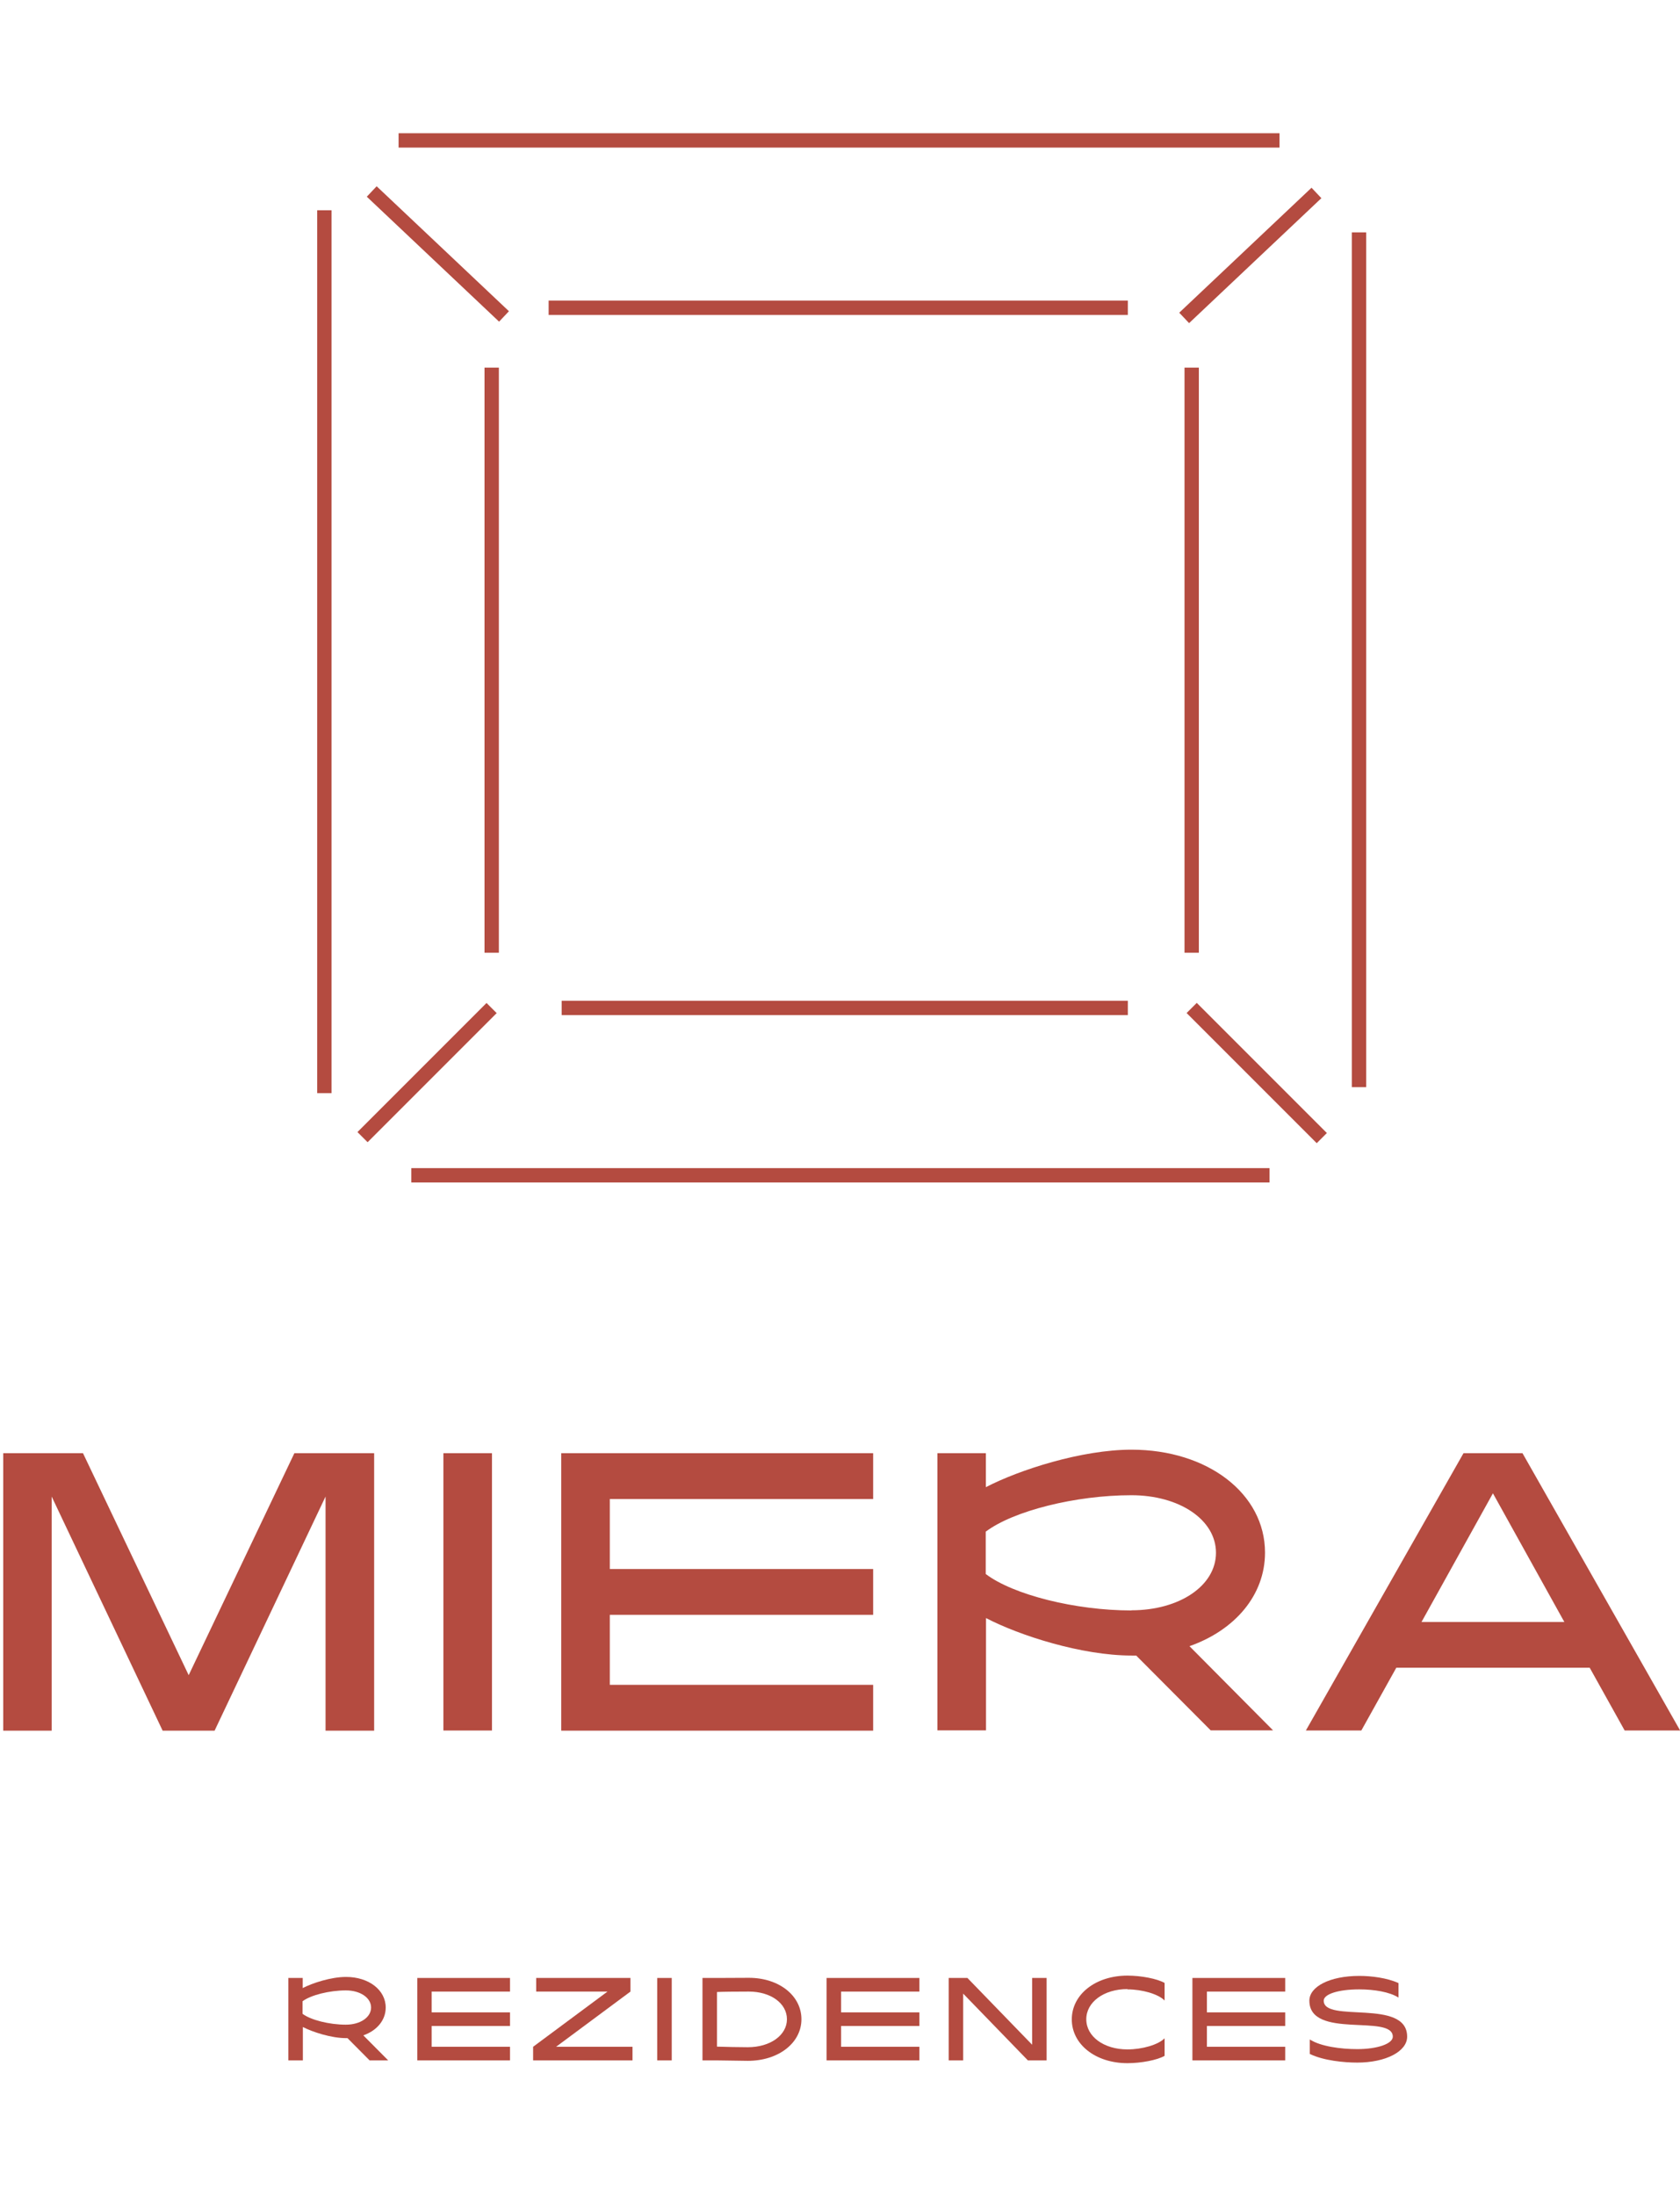 <?xml version="1.0" encoding="UTF-8"?> <svg xmlns="http://www.w3.org/2000/svg" id="Layer_1" version="1.1" viewBox="0 0 114.77 150"><defs><style> .st0 { fill: #b44b40; } </style></defs><rect class="st0" x="21.67" y="14.36" width=".98" height="60.3"></rect><rect class="st0" x="27.23" y="9.1" width="60.18" height=".98"></rect><rect class="st0" x="92.35" y="15.87" width=".98" height="58.38"></rect><rect class="st0" x="28.1" y="79.78" width="58.63" height=".98"></rect><rect class="st0" x="37.48" y="20.53" width="39.57" height=".98"></rect><rect class="st0" x="80.92" y="25.11" width=".98" height="39.96"></rect><rect class="st0" x="38.37" y="68.35" width="38.68" height=".98"></rect><rect class="st0" x="33.1" y="25.11" width=".98" height="39.96"></rect><rect class="st0" x="79.2" y="16.95" width="12.43" height=".98" transform="translate(11.34 63.41) rotate(-43.36)"></rect><rect class="st0" x="29.43" y="11.13" width=".98" height="12.43" transform="translate(-3.24 27.19) rotate(-46.64)"></rect><rect class="st0" x="85.36" y="67" width=".98" height="12.57" transform="translate(-26.67 82.17) rotate(-45)"></rect><rect class="st0" x="22.94" y="72.76" width="12.47" height=".98" transform="translate(-43.25 42.09) rotate(-45)"></rect><polygon class="st0" points=".22 99.25 5.67 99.25 12.89 114.41 20.11 99.25 25.56 99.25 25.56 118.2 22.24 118.2 22.24 102.21 14.66 118.2 11.11 118.2 3.53 102.21 3.53 118.2 .22 118.2 .22 99.25"></polygon><rect class="st0" x="30.29" y="99.25" width="3.32" height="18.94"></rect><polygon class="st0" points="38.34 99.25 59.65 99.25 59.65 102.38 41.66 102.38 41.66 107.16 59.65 107.16 59.65 110.29 41.66 110.29 41.66 115.07 59.65 115.07 59.65 118.2 38.34 118.2 38.34 99.25"></polygon><g><path class="st0" d="M64.03,99.25h3.32v2.32c2.27-1.18,6.54-2.56,9.95-2.56,5.21,0,9.12,3.01,9.12,7.03,0,2.91-2.06,5.3-5.16,6.39l5.71,5.75h-4.26l-5.09-5.11h-.31c-3.41,0-7.67-1.37-9.95-2.56v7.67h-3.32v-18.94ZM77.29,109.98c3.29,0,5.78-1.68,5.78-3.93s-2.49-3.93-5.78-3.93c-3.81,0-8.07,1.07-9.95,2.49v2.89c1.87,1.42,6.13,2.49,9.95,2.49"></path><path class="st0" d="M99.98,99.25h4.03l10.77,18.94h-3.79l-2.39-4.29h-13.21l-2.39,4.29h-3.79l10.77-18.94ZM106.87,110.78l-4.88-8.79-4.88,8.79h9.76Z"></path><path class="st0" d="M19.69,135.09h.99v.69c.68-.35,1.94-.76,2.96-.76,1.55,0,2.71.89,2.71,2.09,0,.87-.61,1.58-1.53,1.9l1.7,1.71h-1.27l-1.51-1.52h-.09c-1.01,0-2.28-.41-2.96-.76v2.28h-.99v-5.63ZM23.63,138.28c.98,0,1.72-.5,1.72-1.17s-.74-1.17-1.72-1.17c-1.13,0-2.4.32-2.96.74v.86c.56.42,1.82.74,2.96.74"></path><polygon class="st0" points="28.51 135.09 34.84 135.09 34.84 136.02 29.49 136.02 29.49 137.44 34.84 137.44 34.84 138.37 29.49 138.37 29.49 139.79 34.84 139.79 34.84 140.72 28.51 140.72 28.51 135.09"></polygon><polygon class="st0" points="36.42 139.79 41.5 136.02 36.63 136.02 36.63 135.09 43.07 135.09 43.07 136.02 37.99 139.79 43.21 139.79 43.21 140.72 36.42 140.72 36.42 139.79"></polygon><rect class="st0" x="44.9" y="135.09" width=".99" height="5.63"></rect><path class="st0" d="M47.99,135.09h.99c.59,0,1.59-.01,2.18-.01,2.05,0,3.59,1.21,3.59,2.83s-1.57,2.84-3.66,2.84c-.59,0-1.52-.03-2.11-.03h-.99v-5.63ZM51.09,139.82c1.53,0,2.67-.82,2.67-1.91s-1.11-1.89-2.6-1.89c-.91,0-1.84.01-2.18.03v3.73c.61.02,1.51.04,2.11.04"></path><polygon class="st0" points="56.47 135.09 62.81 135.09 62.81 136.02 57.46 136.02 57.46 137.44 62.81 137.44 62.81 138.37 57.46 138.37 57.46 139.79 62.81 139.79 62.81 140.72 56.47 140.72 56.47 135.09"></polygon><polygon class="st0" points="64.81 135.09 66.09 135.09 70.51 139.65 70.51 135.09 71.5 135.09 71.5 140.72 70.22 140.72 65.8 136.16 65.8 140.72 64.81 140.72 64.81 135.09"></polygon><path class="st0" d="M77.02,135.85c-1.6,0-2.81.88-2.81,2.06s1.2,2.06,2.81,2.06c1.02,0,2.11-.32,2.54-.76v1.2c-.51.29-1.6.5-2.54.5-2.17,0-3.8-1.28-3.8-2.99s1.63-2.99,3.8-2.99c.94,0,2.03.21,2.54.5v1.2c-.43-.44-1.52-.76-2.54-.76"></path><polygon class="st0" points="81.46 135.09 87.8 135.09 87.8 136.02 82.45 136.02 82.45 137.44 87.8 137.44 87.8 138.37 82.45 138.37 82.45 139.79 87.8 139.79 87.8 140.72 81.46 140.72 81.46 135.09"></polygon><path class="st0" d="M92.72,139.95c1.39,0,2.43-.37,2.43-.85,0-1.58-5.7.21-5.7-2.46,0-.96,1.4-1.69,3.41-1.69.82,0,1.89.13,2.68.49v.99c-.61-.39-1.68-.56-2.68-.56-1.45,0-2.43.33-2.43.77,0,1.56,5.7-.18,5.7,2.46,0,1.01-1.46,1.77-3.41,1.77-.89,0-2.29-.13-3.24-.59v-.99c.74.48,2.13.66,3.24.66"></path></g></svg> 